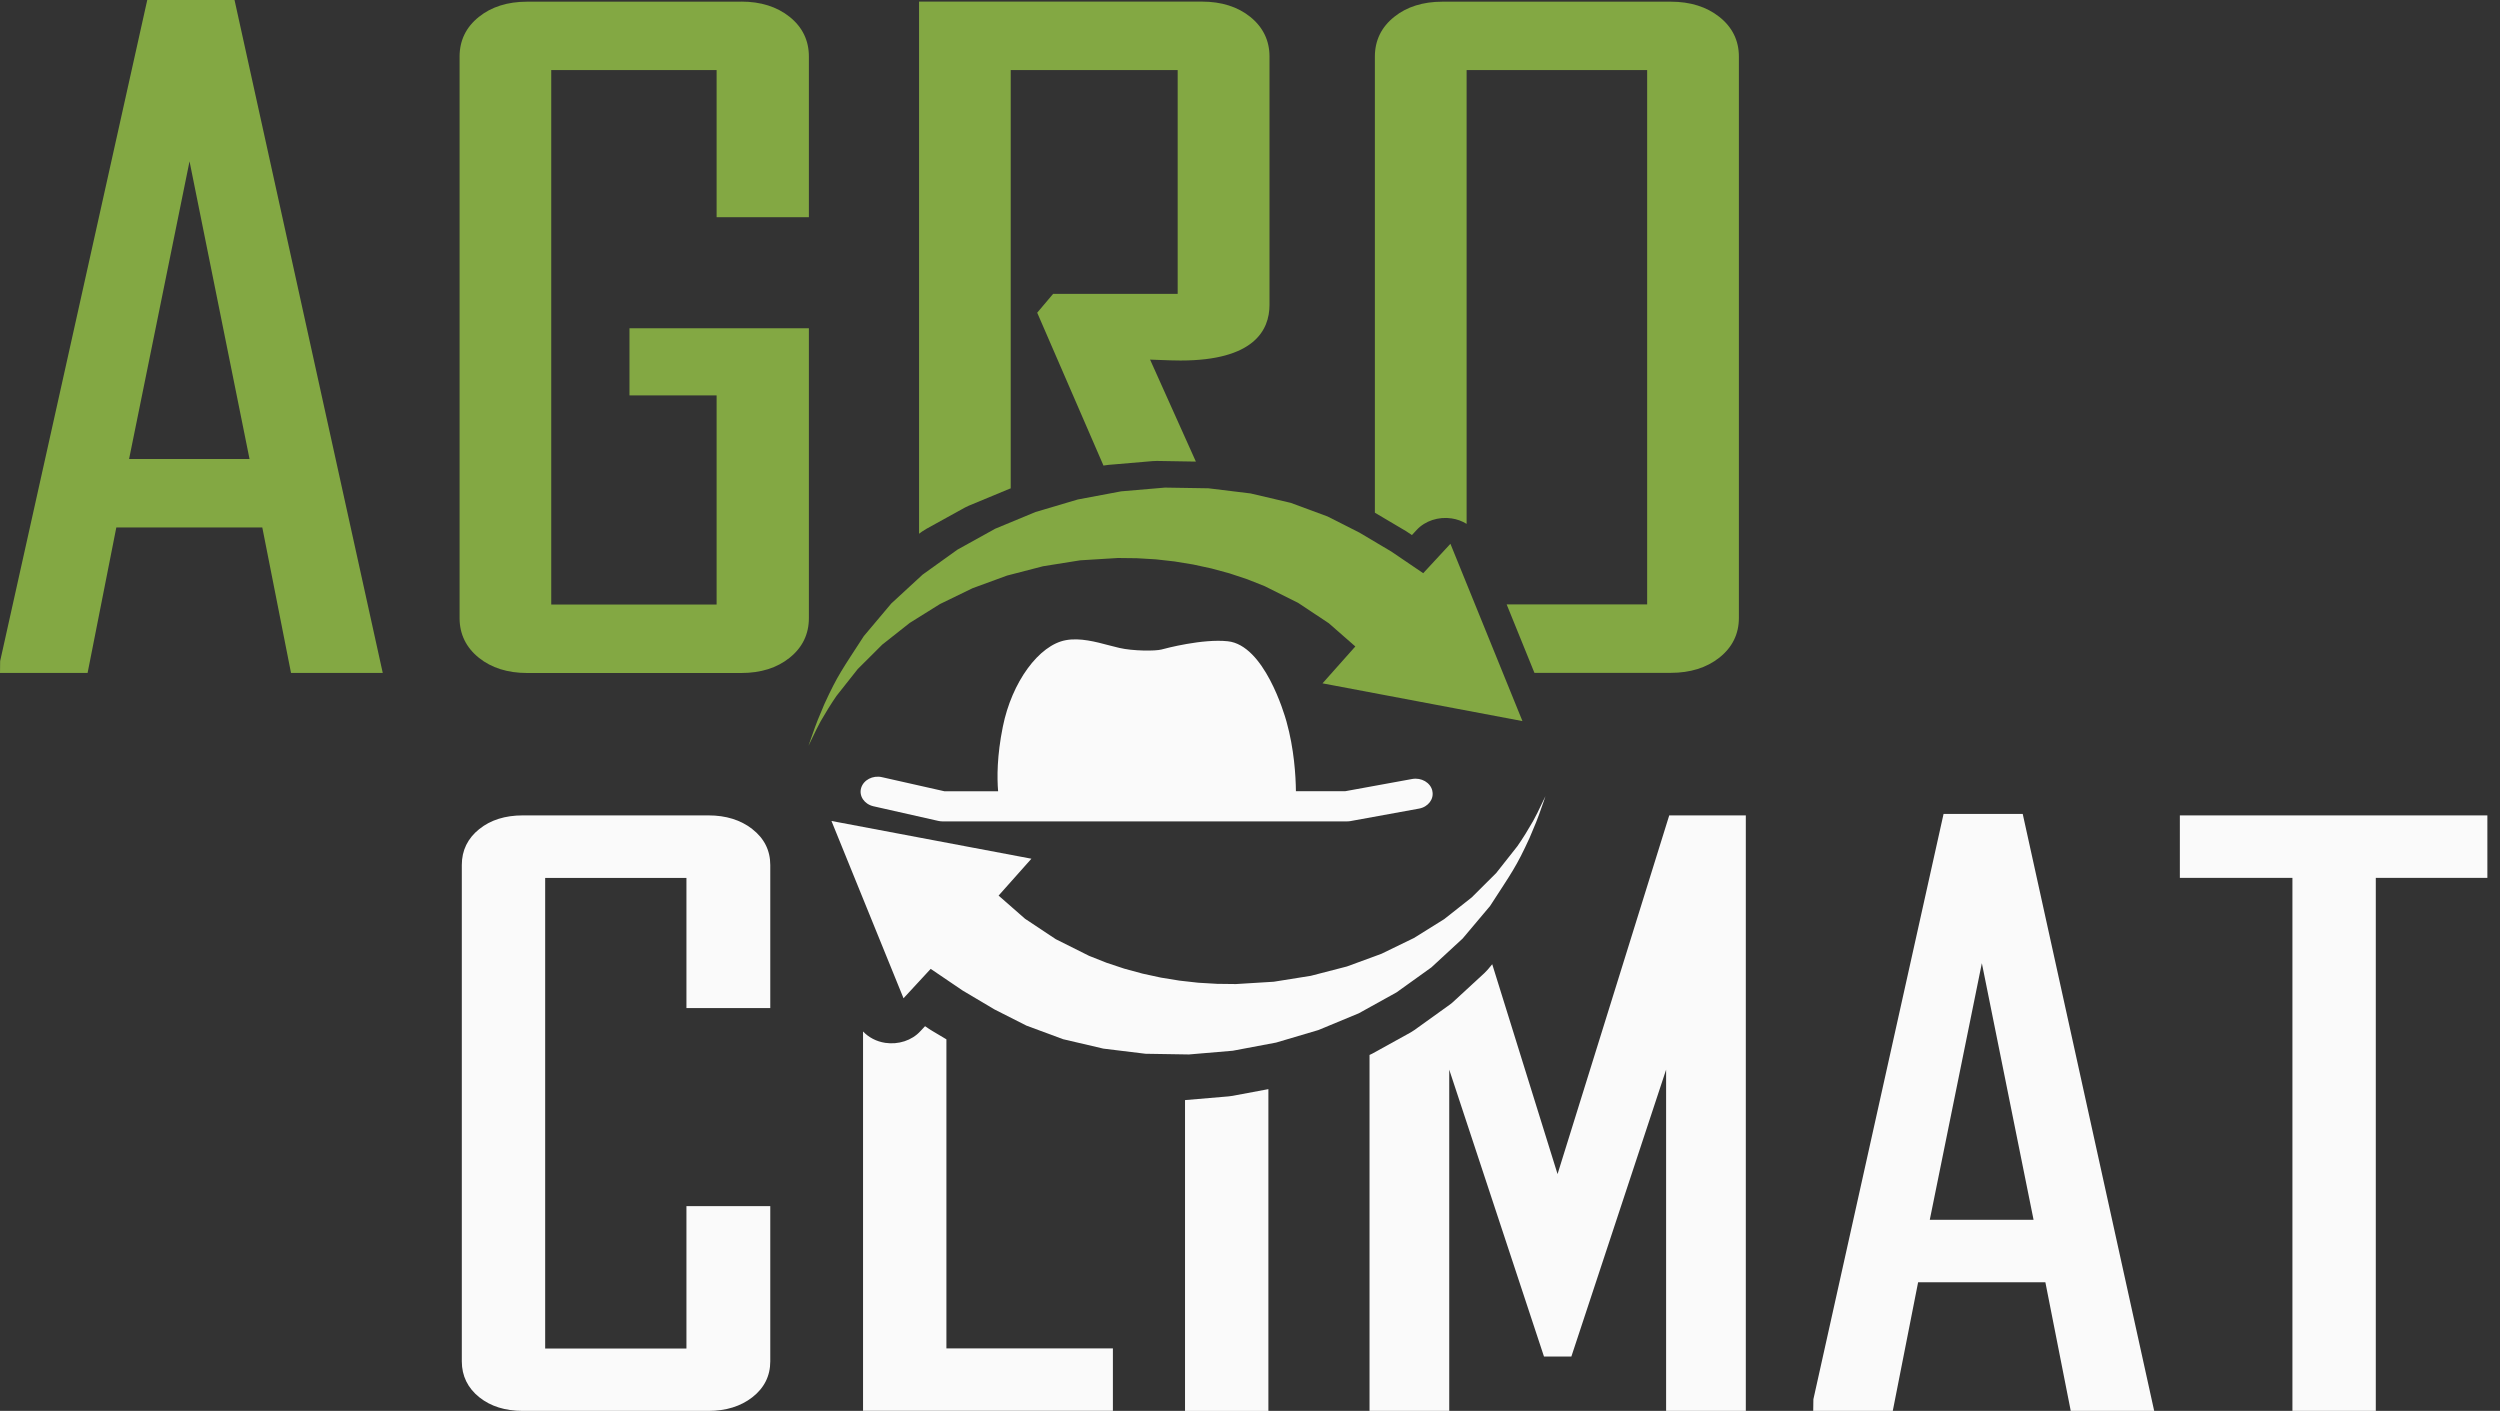 <svg width="101" height="57" viewBox="0 0 101 57" fill="none" xmlns="http://www.w3.org/2000/svg">
<rect x="0" y="0" width="101" height="57" fill="#333333" stroke="none"/>
<g clip-path="url(#clip0_244_1723)">
<path d="M5.949 0L0.006 26.709L0 27.186H3.539L4.699 21.31H10.597L11.757 27.186H15.463L9.475 0H5.946H5.949ZM10.081 18.543H5.215L7.657 6.518L10.081 18.543Z" fill="#83A843"/>
<path d="M29.953 0.068H21.293C20.507 0.068 19.852 0.276 19.347 0.682C18.828 1.097 18.567 1.637 18.567 2.287V24.97C18.567 25.62 18.831 26.16 19.347 26.575C19.852 26.981 20.51 27.189 21.293 27.189H29.953C30.739 27.189 31.393 26.981 31.899 26.575C32.418 26.16 32.679 25.62 32.679 24.97V13.261H25.431V15.974H28.951V24.424H22.27V2.83H28.951V8.774H32.679V2.284C32.679 1.634 32.418 1.094 31.899 0.679C31.39 0.273 30.736 0.065 29.953 0.065V0.068Z" fill="#83A843"/>
<path d="M30.391 33.491C29.92 33.127 29.327 32.942 28.625 32.942H21.116C20.41 32.942 19.82 33.127 19.363 33.494C18.895 33.869 18.657 34.355 18.657 34.943V55C18.657 55.585 18.895 56.074 19.363 56.449C19.82 56.815 20.41 57 21.116 57H28.625C29.327 57 29.924 56.815 30.391 56.452C30.874 56.077 31.119 55.588 31.119 55V48.729H27.732V54.48H22.025V35.468H27.732V40.725H31.119V34.946C31.119 34.357 30.874 33.869 30.391 33.494V33.491Z" fill="#FAFAFA"/>
<path d="M78.52 32.883L73.261 56.531L73.254 57H76.468L77.492 51.803H82.633L83.658 57H87.029L81.718 32.883H78.524H78.52ZM82.159 49.28H77.963L80.067 38.912L82.156 49.28H82.159Z" fill="#FAFAFA"/>
<path d="M88.066 32.942V35.465H92.614V57H95.982V35.465H100.49V32.942H88.066Z" fill="#FAFAFA"/>
<path d="M53.428 27.609L54.755 26.117L53.685 25.18L52.445 24.356L51.097 23.683L50.395 23.404L49.676 23.165L48.945 22.966L48.2 22.805L47.449 22.682L46.692 22.597L45.928 22.552L45.164 22.543L43.64 22.637L42.141 22.876L40.685 23.253L39.289 23.765L37.974 24.404L36.753 25.166L35.641 26.044L34.652 27.03L33.794 28.115C33.643 28.34 33.63 28.357 33.469 28.612L33.159 29.132C33.005 29.416 33.024 29.385 32.663 30.132L32.731 29.931C32.95 29.308 32.921 29.388 33.037 29.087L33.304 28.447C33.843 27.271 34.023 27.052 34.9 25.697L36.008 24.381L37.272 23.216L38.677 22.208L40.205 21.361L41.835 20.685L43.543 20.179L45.297 19.85L47.066 19.699L48.819 19.727L50.524 19.935L52.148 20.316L53.631 20.864L54.92 21.517L56.209 22.282L57.498 23.157L58.597 21.969L61.507 29.132L53.424 27.606L53.428 27.609Z" fill="#83A843"/>
<path d="M41.671 34.69L40.343 36.182L41.413 37.119L42.654 37.943L44.001 38.617L44.703 38.895L45.422 39.134L46.154 39.333L46.898 39.495L47.649 39.617L48.407 39.702L49.17 39.747L49.934 39.756L51.459 39.662L52.957 39.423L54.414 39.046L55.809 38.534L57.124 37.895L58.346 37.133L59.458 36.255L60.447 35.27L61.304 34.184C61.456 33.96 61.469 33.943 61.63 33.687L61.939 33.167C62.094 32.883 62.075 32.914 62.435 32.167L62.368 32.368C62.149 32.991 62.178 32.911 62.062 33.212L61.794 33.852C61.256 35.028 61.075 35.247 60.199 36.602L59.09 37.918L57.827 39.083L56.422 40.091L54.894 40.938L53.263 41.614L51.555 42.12L49.802 42.45L48.033 42.6L46.279 42.572L44.575 42.364L42.95 41.984L41.468 41.435L40.179 40.782L38.89 40.017L37.6 39.142L36.502 40.33L33.591 33.167L41.674 34.693L41.671 34.69Z" fill="#FAFAFA"/>
<path d="M57.865 31.942C57.788 31.616 57.424 31.405 57.053 31.471L54.346 31.965H52.355C52.348 31.34 52.284 30.26 51.974 29.149C51.887 28.834 51.072 26.061 49.602 25.907C48.584 25.799 47.092 26.194 46.924 26.24C46.676 26.308 45.764 26.302 45.226 26.177C45.093 26.146 44.958 26.112 44.82 26.075C44.262 25.927 43.634 25.759 43.066 25.862C41.974 26.055 40.875 27.558 40.514 29.362C40.275 30.541 40.279 31.422 40.324 31.968H38.161L35.628 31.397C35.261 31.314 34.887 31.51 34.79 31.834C34.694 32.158 34.919 32.488 35.286 32.573L37.904 33.164C37.958 33.175 38.016 33.184 38.074 33.184H54.414C54.462 33.184 54.507 33.181 54.553 33.173L57.331 32.667C57.701 32.599 57.943 32.278 57.865 31.951V31.942Z" fill="#FAFAFA"/>
<path d="M37.275 21.461C37.323 21.427 37.372 21.395 37.423 21.367L38.97 20.512C39.022 20.483 39.073 20.458 39.128 20.435L40.778 19.75C40.797 19.742 40.817 19.736 40.833 19.73V2.83H47.578V11.871H42.547L41.903 12.633L44.581 18.81L44.613 18.804C44.668 18.793 44.726 18.787 44.781 18.781L46.573 18.628C46.631 18.622 46.685 18.622 46.743 18.622L48.313 18.648C47.694 17.267 47.075 15.892 46.463 14.528C46.55 14.531 46.647 14.533 46.75 14.539C47.163 14.556 47.478 14.565 47.694 14.565C50.662 14.565 51.288 13.34 51.288 12.314V2.284C51.288 1.634 51.023 1.094 50.508 0.679C50.002 0.273 49.344 0.065 48.561 0.065H37.13V21.563L37.275 21.458V21.461Z" fill="#83A843"/>
<path d="M69.458 0.679C68.942 0.273 68.285 0.068 67.502 0.068H58.272C57.485 0.068 56.831 0.276 56.325 0.682C55.806 1.097 55.545 1.637 55.545 2.287V20.713L56.812 21.463C56.837 21.48 56.867 21.497 56.889 21.515L57.041 21.617L57.234 21.409C57.575 21.04 58.117 20.864 58.649 20.944C58.871 20.978 59.074 21.054 59.251 21.165V2.83H66.545V24.418H60.869L61.991 27.183H67.502C68.285 27.183 68.942 26.978 69.458 26.572C69.983 26.157 70.251 25.617 70.251 24.964V2.284C70.251 1.634 69.983 1.094 69.458 0.679Z" fill="#83A843"/>
<path d="M38.235 41.989L37.6 41.611C37.575 41.594 37.546 41.577 37.523 41.56L37.372 41.458L37.178 41.665C36.837 42.035 36.295 42.211 35.763 42.131C35.406 42.077 35.093 41.91 34.867 41.671V56.997H44.961V54.474H38.235V41.986V41.989Z" fill="#FAFAFA"/>
<path d="M49.802 44.271C49.747 44.282 49.689 44.288 49.634 44.294L47.875 44.444V57.003H51.243V44.001L49.802 44.271Z" fill="#FAFAFA"/>
<path d="M67.437 32.942L62.925 47.433L60.286 38.955L60.096 39.182C60.06 39.225 60.018 39.267 59.976 39.307L58.697 40.486C58.655 40.526 58.607 40.563 58.558 40.597L57.137 41.617C57.089 41.651 57.04 41.682 56.989 41.711L55.442 42.566C55.407 42.586 55.368 42.603 55.329 42.62V57H58.549V43.214L62.377 54.804H63.483L67.311 43.214V57H70.531V32.942H67.44H67.437Z" fill="#FAFAFA"/>
</g>
<defs>
<clipPath id="clip0_244_1723">
<rect width="100.49" height="57" fill="white"/>
</clipPath>
</defs>
</svg>
